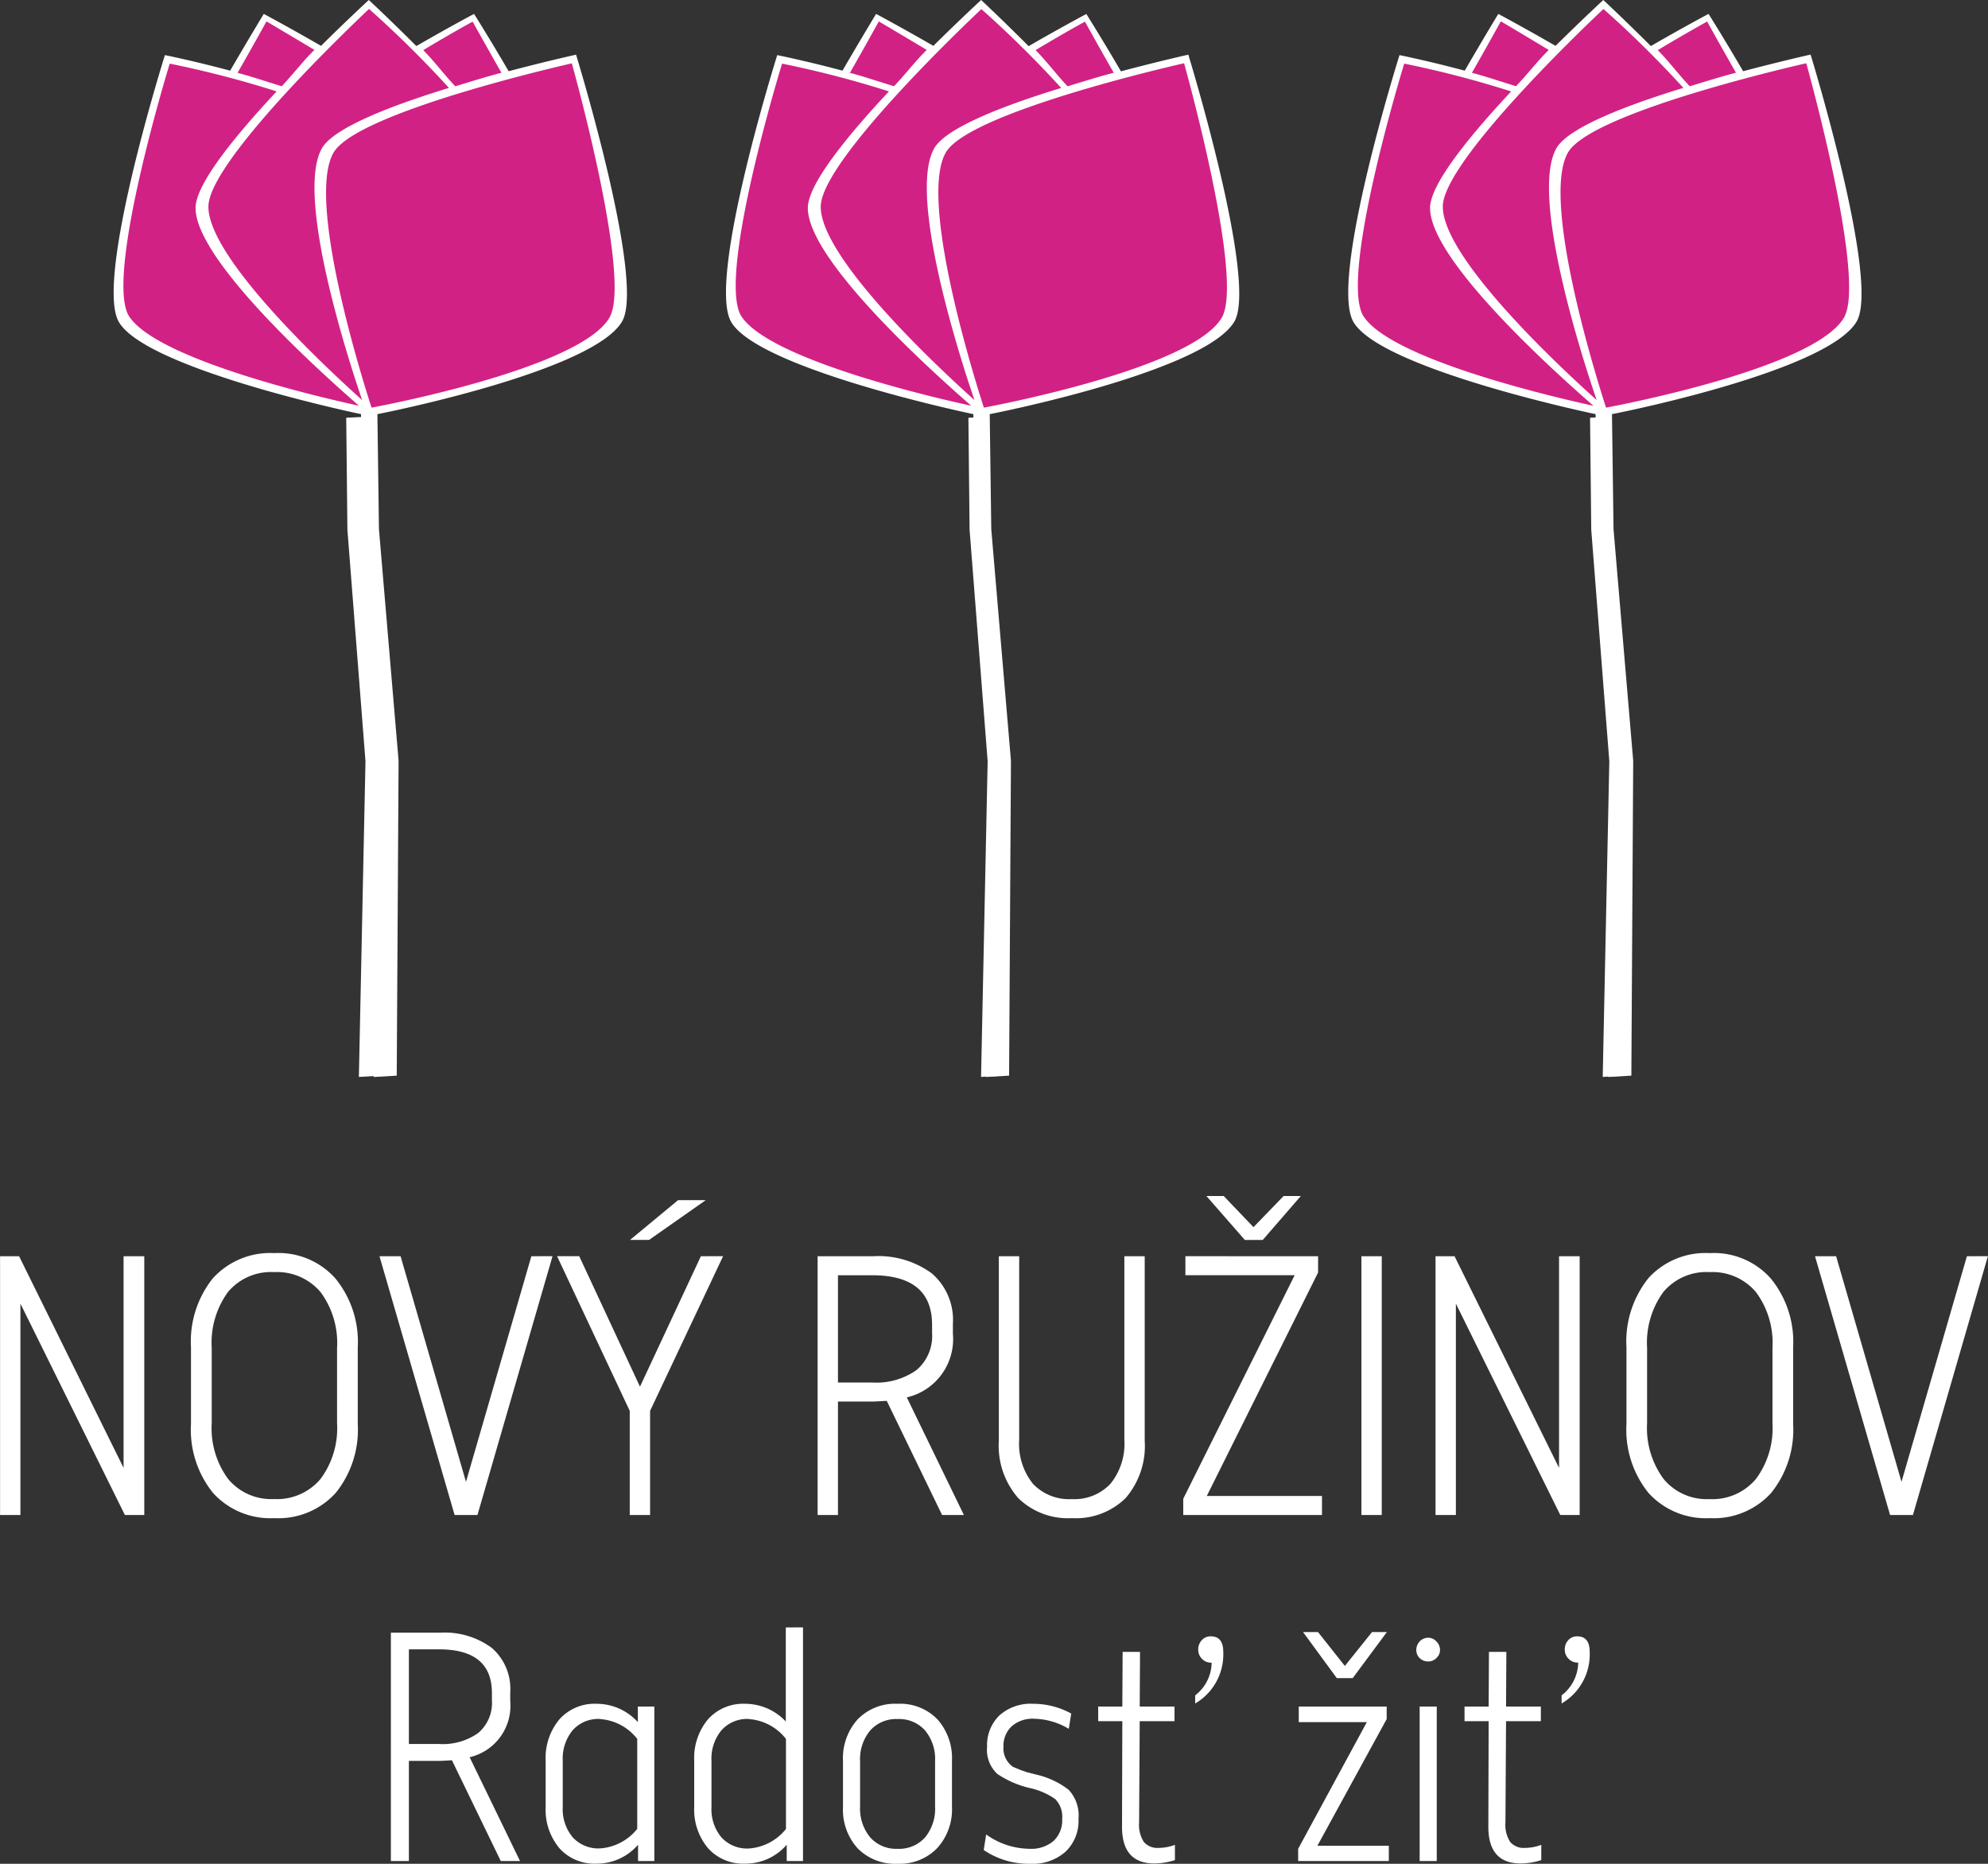 <svg xmlns="http://www.w3.org/2000/svg" width="97.682" height="91.575" viewBox="0 0 97.682 91.575"><rect x="0" y="0" width="97.682" height="91.575" fill="#333333" stroke="none"/><g transform="translate(-1754.754 -968.56)"><path d="M-41.157-12.716V0h-.952l-5.134-10.387V0h-1V-12.716h.935l5.134,10.4v-10.4Zm3.375,1.08a3.8,3.8,0,0,1,3.018-1.233,3.737,3.737,0,0,1,3.009,1.258,4.927,4.927,0,0,1,1.088,3.366v3.774A4.947,4.947,0,0,1-31.756-1.08,3.805,3.805,0,0,1-34.765.153,3.805,3.805,0,0,1-37.774-1.08a4.947,4.947,0,0,1-1.088-3.392V-8.245A4.972,4.972,0,0,1-37.783-11.637Zm3-.3a2.755,2.755,0,0,0-2.261.977,4.227,4.227,0,0,0-.8,2.745v3.706a4.2,4.2,0,0,0,.807,2.737,2.75,2.75,0,0,0,2.253.986A2.794,2.794,0,0,0-32.5-1.768a4.172,4.172,0,0,0,.816-2.737V-8.211a4.2,4.2,0,0,0-.807-2.737A2.788,2.788,0,0,0-34.782-11.934Zm13.685-.782L-24.786,0h-1.122L-29.6-12.716h1.037l3.213,11.084,3.213-11.084Zm7.531-2.754-2.788,1.955h-.935l2.363-1.955Zm.85,2.754-3.587,7.6V0h-1V-5.117l-3.57-7.6h1.088L-16.8-6.307l2.992-6.409ZM-.884,0H-1.955l-2.72-5.61q-.578.034-.663.034H-7.072V0h-1V-12.716h2.737a4.438,4.438,0,0,1,2.873.842,3.018,3.018,0,0,1,1.037,2.49v.476A2.939,2.939,0,0,1-3.689-5.78ZM-7.072-11.781v5.27h1.683a3.407,3.407,0,0,0,2.176-.612,2.19,2.19,0,0,0,.765-1.819V-9.35q0-2.431-2.941-2.431ZM7-12.716h1v9.061A3.922,3.922,0,0,1,7.063-.833,3.485,3.485,0,0,1,4.42.153,3.491,3.491,0,0,1,1.785-.833,3.9,3.9,0,0,1,.833-3.655v-9.061h1v9.01a3.13,3.13,0,0,0,.68,2.176,2.443,2.443,0,0,0,1.9.748,2.443,2.443,0,0,0,1.9-.748A3.13,3.13,0,0,0,7-3.706Zm9.52,0v.8L11.05-.935h5.661V0H9.894V-.8l5.474-10.982H10v-.935Zm-.85-2.958L13.8-13.515H12.92l-1.887-2.159h.85l1.462,1.53,1.479-1.53Zm3.978,2.958V0h-1V-12.716Zm9.724,0V0h-.952L23.29-10.387V0h-1V-12.716h.935l5.134,10.4v-10.4Zm3.374,1.08a3.8,3.8,0,0,1,3.018-1.233,3.737,3.737,0,0,1,3.009,1.258,4.927,4.927,0,0,1,1.088,3.366v3.774A4.947,4.947,0,0,1,38.777-1.08,3.805,3.805,0,0,1,35.768.153,3.805,3.805,0,0,1,32.759-1.08a4.947,4.947,0,0,1-1.088-3.392V-8.245A4.972,4.972,0,0,1,32.75-11.637Zm3-.3a2.755,2.755,0,0,0-2.261.977,4.227,4.227,0,0,0-.8,2.745v3.706A4.2,4.2,0,0,0,33.5-1.768a2.75,2.75,0,0,0,2.252.986,2.794,2.794,0,0,0,2.278-.986,4.172,4.172,0,0,0,.816-2.737V-8.211a4.2,4.2,0,0,0-.807-2.737A2.788,2.788,0,0,0,35.751-11.934Zm13.685-.782L45.747,0H44.625L40.936-12.716h1.037L45.186-1.632,48.4-12.716Z" transform="translate(1803 1043)" fill="#fff"/><g transform="translate(1760.337 968.56)"><path d="M105.6,2.981s-1.529.313-3.348.812C101.343,2.148,100.6.958,100.6.958s-1.143.644-2.824,1.634C96.451,1.213,95.48.31,95.48.31s-1.041.884-2.38,2.246C91.5,1.584,90.322.987,90.322.987S89.6,2.152,88.659,3.811c-1.787-.517-3.174-.833-3.174-.833S82.145,13.787,83.309,15.8c1.448,2.508,12.214,4.669,12.214,4.669s10.714-1.973,12.188-4.524c1.117-1.922-2.115-12.967-2.115-12.967" transform="translate(-52.832 -0.197)" fill="#d22184"/><path d="M107.037,15.6c-1.478,2.559-11.693,4.429-11.693,4.429S92.024,10,93.473,7.494c1.168-2.024,11.708-4.386,11.708-4.386s2.97,10.562,1.856,12.491m-5.31-12.025c-.764.2-1.427.411-2.271.666-.611-.651-1.012-1.212-1.572-1.776,1.51-.91,2.427-1.4,2.427-1.4s.524.954,1.416,2.515m-2.584.742c-2.846.87-5.659,1.962-6.234,2.959-1.35,2.34,1.394,10.7,1.973,12.378-1.125-1.008-7.555-6.838-7.555-9.5,0-2.337,7.894-9.71,7.894-9.71a52.294,52.294,0,0,1,3.923,3.876M92.53,2.457c-.568.564-.99,1.128-1.6,1.78-.833-.251-1.419-.459-2.169-.659.892-1.561,1.419-2.526,1.419-2.526s.852.5,2.355,1.4M90.678,4.491c-2.056,2.2-3.985,4.564-3.985,5.728,0,2.624,6.416,8.309,8.029,9.717-2.1-.455-10.016-2.318-11.315-4.429-1.168-2.024,2.02-12.381,2.02-12.381a50.422,50.422,0,0,1,5.252,1.365m14.711-1.805s-1.423.317-3.312.819c-.954-1.638-1.7-2.817-1.7-2.817s-1.216.644-2.835,1.58C96.217.939,95.209,0,95.209,0s-1.015.935-2.347,2.253C91.253,1.325,90.048.684,90.048.684s-.7,1.15-1.652,2.788c-1.809-.484-3.206-.764-3.206-.764s-3.468,11.024-2.264,13.109c1.259,2.18,10.605,4.262,11.9,4.531l.058,5.681.888,11.38-.324,15.508,1.135-.066.091-15.471L95.707,26l-.076-5.652c1.3-.251,10.678-2.227,12.025-4.557,1.146-1.991-2.267-13.106-2.267-13.106" transform="translate(-52.583)" fill="#fff"/><path d="M189.6,2.981s-1.529.313-3.348.812C185.343,2.148,184.6.958,184.6.958s-1.143.644-2.824,1.634C180.451,1.213,179.479.31,179.479.31s-1.041.884-2.38,2.246c-1.6-.972-2.777-1.569-2.777-1.569s-.721,1.165-1.663,2.824c-1.787-.517-3.174-.833-3.174-.833s-3.341,10.809-2.176,12.825c1.448,2.508,12.214,4.669,12.214,4.669s10.714-1.973,12.188-4.524c1.117-1.922-2.115-12.967-2.115-12.967" transform="translate(-106.261 -0.197)" fill="#d22184"/><path d="M186.086,3.5c-.954-1.638-1.7-2.817-1.7-2.817s-1.216.644-2.835,1.58C180.223.939,179.215,0,179.215,0s-1.015.935-2.347,2.253c-1.609-.928-2.813-1.569-2.813-1.569s-.7,1.15-1.649,2.788c-1.809-.484-3.206-.764-3.206-.764s-3.468,11.024-2.264,13.109c1.259,2.18,10.605,4.262,11.9,4.531l.058,5.681.888,11.38-.324,15.508,1.135-.066.091-15.471L179.717,26l-.076-5.652c1.3-.251,10.678-2.227,12.025-4.557C192.816,13.8,189.4,2.682,189.4,2.682S187.972,3,186.086,3.5Zm-1.769-2.442s.524.954,1.416,2.515c-.764.2-1.427.411-2.271.666-.611-.651-1.012-1.212-1.572-1.776C183.4,1.558,184.318,1.059,184.318,1.059Zm-10.139-.011s.855.5,2.355,1.408c-.568.564-.99,1.128-1.605,1.78-.833-.251-1.419-.459-2.169-.659C173.654,2.013,174.178,1.048,174.178,1.048Zm-6.766,14.459c-1.168-2.024,2.02-12.381,2.02-12.381a50.124,50.124,0,0,1,5.255,1.368c-2.056,2.2-3.985,4.564-3.985,5.728,0,2.624,6.416,8.309,8.029,9.717C176.628,19.482,168.712,17.618,167.413,15.508Zm3.916-5.354c0-2.337,7.894-9.71,7.894-9.71a51.912,51.912,0,0,1,3.927,3.876c-2.846.87-5.659,1.962-6.234,2.959-1.35,2.34,1.394,10.7,1.973,12.378C177.759,18.648,171.329,12.818,171.329,10.154ZM191.043,15.6c-1.478,2.559-11.693,4.429-11.693,4.429S176.031,10,177.479,7.494c1.168-2.024,11.708-4.386,11.708-4.386S192.157,13.67,191.043,15.6Z" transform="translate(-106.018)" fill="#fff"/><path d="M22.937,2.981s-1.529.313-3.348.812C18.683,2.148,17.937.958,17.937.958s-1.143.644-2.824,1.634C13.791,1.213,12.82.31,12.82.31s-1.041.884-2.38,2.246C8.838,1.584,7.662.987,7.662.987S6.942,2.152,6,3.811c-1.787-.517-3.174-.833-3.174-.833S-.515,13.787.649,15.8c1.448,2.508,12.214,4.669,12.214,4.669S23.578,18.5,25.052,15.949c1.114-1.922-2.115-12.967-2.115-12.967" transform="translate(-0.255 -0.197)" fill="#d22184"/><path d="M24.367,15.6c-1.478,2.559-11.693,4.429-11.693,4.429S9.354,10.008,10.806,7.5c1.168-2.024,11.708-4.386,11.708-4.386S25.481,13.67,24.367,15.6M19.057,3.574c-.764.2-1.427.411-2.271.666-.611-.651-1.012-1.212-1.572-1.776,1.51-.91,2.427-1.4,2.427-1.4s.528.954,1.416,2.515m-2.584.742c-2.846.87-5.659,1.962-6.234,2.959-1.35,2.34,1.394,10.7,1.973,12.378-1.125-1.008-7.555-6.838-7.555-9.5C4.656,7.814,12.55.44,12.55.44a52.292,52.292,0,0,1,3.923,3.876M9.86,2.457c-.568.564-.99,1.128-1.6,1.78-.833-.251-1.419-.459-2.169-.659.892-1.561,1.419-2.526,1.419-2.526s.855.5,2.355,1.4M8.011,4.491c-2.056,2.2-3.985,4.564-3.985,5.728,0,2.624,6.416,8.309,8.029,9.717C9.955,19.482,2.039,17.618.74,15.508-.432,13.484,2.756,3.126,2.756,3.126A50.607,50.607,0,0,1,8.011,4.491M22.722,2.686S21.3,3,19.41,3.5c-.954-1.638-1.7-2.817-1.7-2.817s-1.216.644-2.835,1.58C13.551.939,12.539,0,12.539,0S11.52.935,10.191,2.253C8.583,1.325,7.378.684,7.378.684s-.7,1.15-1.652,2.788c-1.809-.484-3.206-.764-3.206-.764S-.949,13.732.256,15.817c1.259,2.18,10.605,4.262,11.9,4.531l.058,5.681L13.1,37.41l-.324,15.508,1.135-.066.091-15.471L13.037,26l-.076-5.652c1.3-.251,10.678-2.227,12.025-4.557,1.15-1.991-2.264-13.106-2.264-13.106" transform="translate(0)" fill="#fff"/><path d="M200.138,56.29c-.269.015-.539.025-.808.04l.058,5.5.888,11.38-.324,15.508,1.135-.066.091-15.471-.968-11.38Z" transform="translate(-126.784 -35.804)" fill="#fff"/><path d="M116.208,56.29c-.269.015-.539.025-.808.04l.058,5.5.888,11.38-.324,15.508,1.135-.066.091-15.471-.968-11.38Z" transform="translate(-73.4 -35.804)" fill="#fff"/><path d="M32.208,56.29c-.269.015-.539.025-.808.04l.058,5.5.888,11.38-.324,15.508,1.136-.066.091-15.471L32.281,61.8Z" transform="translate(-19.971 -35.804)" fill="#fff"/></g><path d="M-22.695,0h-.945l-2.4-4.95q-.51.03-.585.03h-1.53V0h-.885V-11.22h2.415a3.916,3.916,0,0,1,2.535.742,2.663,2.663,0,0,1,.915,2.2v.42A2.594,2.594,0,0,1-25.17-5.1Zm-5.46-10.4v4.65h1.485a3.006,3.006,0,0,0,1.92-.54,1.932,1.932,0,0,0,.675-1.605v-.36q0-2.145-2.595-2.145Zm11.25,3.57V-7.59h.81V0h-.8V-.8a2.678,2.678,0,0,1-2.04.93A2.316,2.316,0,0,1-20.76-.63a2.949,2.949,0,0,1-.675-2.025V-4.92a2.971,2.971,0,0,1,.675-2.04,2.316,2.316,0,0,1,1.83-.765A2.733,2.733,0,0,1-16.905-6.825Zm-1.86-.15a1.694,1.694,0,0,0-1.343.555,2.193,2.193,0,0,0-.487,1.5v2.265a2.164,2.164,0,0,0,.487,1.492,1.705,1.705,0,0,0,1.343.548,2.556,2.556,0,0,0,1.83-.96V-6A2.543,2.543,0,0,0-18.765-6.975Zm9.975-4.5V0h-.8V-.8a2.678,2.678,0,0,1-2.04.93,2.316,2.316,0,0,1-1.83-.765,2.949,2.949,0,0,1-.675-2.025V-4.92a2.971,2.971,0,0,1,.675-2.04,2.316,2.316,0,0,1,1.83-.765,2.744,2.744,0,0,1,1.995.87v-4.62Zm-2.67,4.5A1.694,1.694,0,0,0-12.8-6.42a2.193,2.193,0,0,0-.487,1.5v2.265A2.164,2.164,0,0,0-12.8-1.163a1.705,1.705,0,0,0,1.343.548,2.556,2.556,0,0,0,1.83-.96V-6A2.543,2.543,0,0,0-11.46-6.975ZM-1.47-4.92v2.265A2.817,2.817,0,0,1-2.2-.63,2.555,2.555,0,0,1-4.14.135,2.582,2.582,0,0,1-6.105-.623a2.828,2.828,0,0,1-.72-2.032V-4.92a2.855,2.855,0,0,1,.72-2.04A2.568,2.568,0,0,1-4.14-7.725a2.544,2.544,0,0,1,1.957.765A2.873,2.873,0,0,1-1.47-4.92Zm-4.515.015v2.22A2.223,2.223,0,0,0-5.49-1.163,1.706,1.706,0,0,0-4.14-.6a1.706,1.706,0,0,0,1.35-.562A2.223,2.223,0,0,0-2.3-2.685v-2.22A2.2,2.2,0,0,0-2.79-6.413a1.706,1.706,0,0,0-1.35-.562,1.706,1.706,0,0,0-1.35.563A2.2,2.2,0,0,0-5.985-4.905Zm8.5-2.82a3.876,3.876,0,0,1,1.875.48l-.12.75a3.443,3.443,0,0,0-1.71-.495,1.543,1.543,0,0,0-1.1.375,1.316,1.316,0,0,0-.4,1.005,1.1,1.1,0,0,0,.48.99q.375.15.4.165l.1.03a.5.5,0,0,1,.082.03l.03.015.525.135a4.056,4.056,0,0,1,1.59.75,1.843,1.843,0,0,1,.48,1.425A2.082,2.082,0,0,1,4.11-.458a2.407,2.407,0,0,1-1.7.593A3.939,3.939,0,0,1,.09-.54l.12-.765A3.714,3.714,0,0,0,2.355-.6,1.68,1.68,0,0,0,3.517-.983,1.383,1.383,0,0,0,3.945-2.07,1.23,1.23,0,0,0,3.6-3.045a3.44,3.44,0,0,0-1.245-.54,4.8,4.8,0,0,1-1.59-.69A1.605,1.605,0,0,1,.255-5.61a2.035,2.035,0,0,1,.6-1.538A2.3,2.3,0,0,1,2.52-7.725Zm8.73-3.315q.615,0,.615.765a2.793,2.793,0,0,1-1.38,2.535v-.4a2.061,2.061,0,0,0,.81-1.605h-.03a.605.605,0,0,1-.443-.187.622.622,0,0,1-.187-.458.651.651,0,0,1,.172-.457A.574.574,0,0,1,11.25-11.04ZM9.465-6.87H7.755l-.03,4.965a1.571,1.571,0,0,0,.232.968.873.873,0,0,0,.728.292,2.279,2.279,0,0,0,.8-.15v.75A3.35,3.35,0,0,1,8.475.12q-1.59,0-1.59-1.8L6.9-6.87H5.715v-.72H6.9l.015-2.685H7.77L7.755-7.59h1.71ZM19.9-11.25l-1.68,2.265h-.78L15.78-11.25h.735l1.32,1.665L19.17-11.25ZM19.89-7.59v.615L16.485-.75h3.51V0H15.54V-.6l3.375-6.225H15.57V-7.59Zm1.62-3.2a.576.576,0,0,1,.42-.18.528.528,0,0,1,.4.18.576.576,0,0,1,.18.42.528.528,0,0,1-.18.4.551.551,0,0,1-.4.165.6.6,0,0,1-.42-.165.551.551,0,0,1-.165-.4A.6.6,0,0,1,21.51-10.785Zm.84,3.2V0h-.84V-7.59Zm6.9-3.45q.615,0,.615.765a2.793,2.793,0,0,1-1.38,2.535v-.4A2.061,2.061,0,0,0,29.3-9.75h-.03a.605.605,0,0,1-.442-.187.622.622,0,0,1-.187-.458.651.651,0,0,1,.172-.457A.574.574,0,0,1,29.25-11.04ZM27.465-6.87h-1.71l-.03,4.965a1.571,1.571,0,0,0,.233.968.873.873,0,0,0,.728.292,2.279,2.279,0,0,0,.8-.15v.75A3.35,3.35,0,0,1,26.475.12q-1.59,0-1.59-1.8L24.9-6.87H23.715v-.72H24.9l.015-2.685h.855L25.755-7.59h1.71Z" transform="translate(1803 1060)" fill="#fff"/></g></svg>